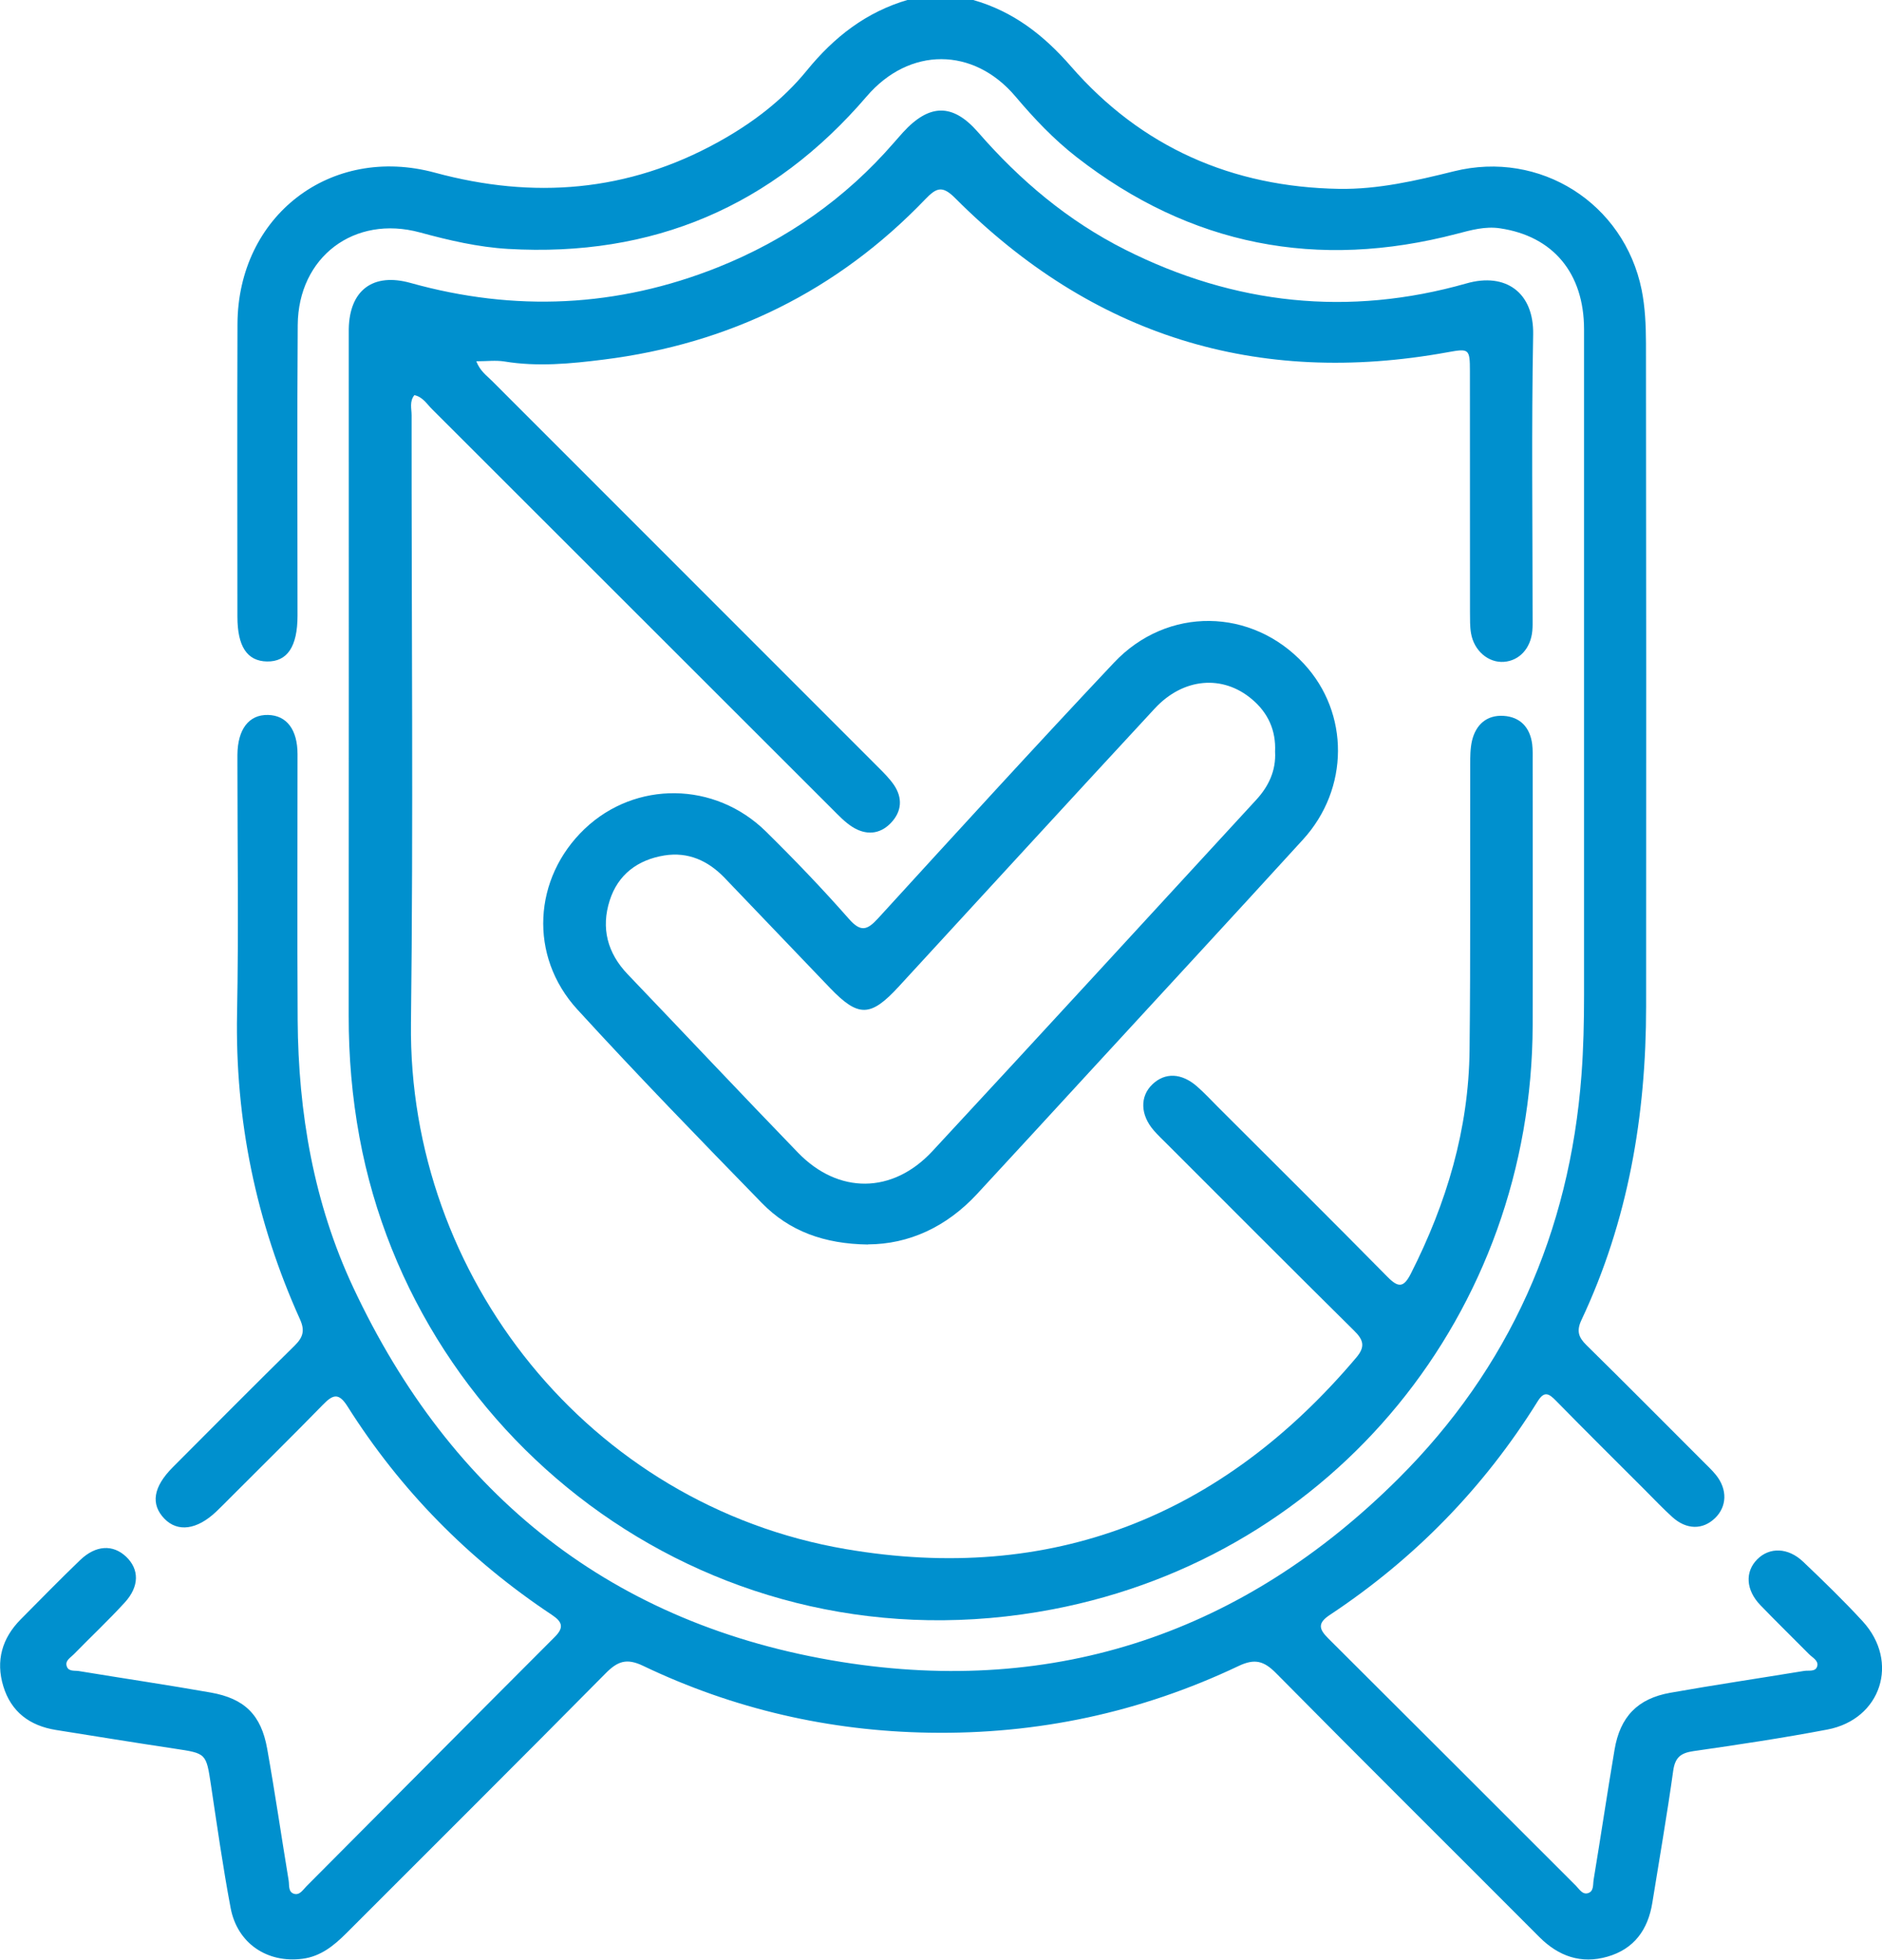 <?xml version="1.0" encoding="UTF-8"?>
<svg id="Capa_2" data-name="Capa 2" xmlns="http://www.w3.org/2000/svg" viewBox="0 0 269.59 280.77">
  <defs>
    <style>
      .cls-1 {
        fill: #0090ce;
      }
    </style>
  </defs>
  <g id="Capa_1-2" data-name="Capa 1">
    <g>
      <path class="cls-1" d="M139.41,0c5.72,1.63,10.1,5.02,14.01,9.52,10.09,11.59,23.1,17.28,38.4,17.54,5.57,.09,11.02-1.17,16.45-2.52,12.35-3.07,24.37,4.58,26.89,16.98,.5,2.48,.61,5.08,.62,7.62,.04,31.69,.04,63.37,.02,95.06,0,15.61-2.57,30.71-9.27,44.93-.72,1.54-.42,2.46,.71,3.57,5.6,5.51,11.13,11.09,16.68,16.64,.64,.65,1.32,1.27,1.89,1.98,1.66,2.07,1.58,4.52-.14,6.18-1.76,1.7-4.09,1.68-6.12-.16-1.35-1.22-2.61-2.56-3.9-3.85-4.26-4.26-8.54-8.5-12.76-12.81-1.03-1.05-1.68-1.44-2.64,.11-7.69,12.36-17.63,22.54-29.76,30.58-1.78,1.18-1.56,2.03-.22,3.36,11.84,11.79,23.65,23.62,35.47,35.43,.49,.49,.95,1.33,1.76,1.06,.83-.27,.67-1.24,.78-1.91,1.03-6.21,1.95-12.43,3-18.64,.79-4.71,3.3-7.32,7.98-8.15,6.37-1.13,12.78-2.08,19.17-3.13,.67-.11,1.68,.18,1.89-.71,.19-.78-.7-1.2-1.2-1.71-2.31-2.34-4.67-4.63-6.95-7-2.09-2.17-2.23-4.77-.46-6.56,1.76-1.78,4.43-1.72,6.59,.34,2.91,2.77,5.8,5.57,8.52,8.53,5.32,5.79,2.65,14.05-5.06,15.51-6.36,1.21-12.77,2.17-19.17,3.09-1.82,.26-2.64,.89-2.91,2.82-.88,6.32-1.98,12.61-2.99,18.91-.62,3.86-2.62,6.63-6.44,7.72-3.76,1.08-6.98-.05-9.73-2.8-12.57-12.61-25.21-25.15-37.73-37.82-1.74-1.76-3.05-2.13-5.38-1.02-13.99,6.65-28.81,9.81-44.29,9.55-14.33-.23-28.06-3.39-41-9.58-2.38-1.14-3.66-.65-5.37,1.08-12.33,12.47-24.76,24.83-37.15,37.24-1.78,1.78-3.67,3.31-6.26,3.65-5.07,.66-9.34-2.21-10.3-7.26-1.1-5.82-1.93-11.7-2.81-17.56-.7-4.64-.66-4.6-5.19-5.28-5.68-.85-11.35-1.78-17.02-2.68-3.75-.6-6.43-2.58-7.55-6.28-1.1-3.63-.18-6.86,2.48-9.55,2.83-2.86,5.64-5.73,8.53-8.51,2.24-2.15,4.69-2.27,6.58-.49,1.9,1.8,1.93,4.26-.2,6.58-2.34,2.56-4.88,4.94-7.3,7.42-.48,.49-1.32,.92-.97,1.78,.28,.7,1.11,.51,1.71,.61,6.3,1.04,12.61,1.97,18.9,3.08,4.85,.86,7.21,3.21,8.07,8.03,1.12,6.28,2.04,12.6,3.08,18.9,.11,.68-.09,1.64,.77,1.9,.81,.24,1.28-.57,1.77-1.07,11.86-11.9,23.69-23.83,35.57-35.72,1.36-1.36,1.11-2.16-.4-3.17-11.88-7.89-21.69-17.84-29.3-29.9-1.26-1.99-2.1-1.64-3.49-.22-4.4,4.51-8.89,8.93-13.34,13.39-.65,.65-1.28,1.3-1.95,1.93-2.76,2.62-5.52,2.99-7.43,1.02-2-2.07-1.61-4.55,1.2-7.37,5.8-5.82,11.59-11.65,17.45-17.42,1.21-1.19,1.51-2.16,.76-3.8-6.28-13.94-9.3-28.53-9-43.86,.23-11.87,.05-23.74,.05-35.61,0-.46,0-.91,0-1.37,.03-3.68,1.65-5.79,4.39-5.72,2.66,.06,4.22,2.1,4.22,5.62,.01,12.69-.06,25.39,.02,38.08,.09,13.29,2.29,26.2,7.95,38.3,14.01,29.94,37.22,48.43,69.92,53.67,30.82,4.94,57.7-4.25,79.78-26.24,15.91-15.84,24.56-35.33,26.25-57.83,.29-3.83,.37-7.65,.37-11.49,0-31.78,.01-63.56,0-95.34,0-8.08-4.45-13.37-12.04-14.49-2.14-.32-4.16,.26-6.19,.79-19.95,5.22-38.15,1.71-54.47-11-3.25-2.53-6.08-5.52-8.74-8.67-6.02-7.13-15.21-7.14-21.31-.03-13.52,15.78-30.66,23.07-51.39,21.86-4.28-.25-8.47-1.23-12.62-2.36-9.4-2.55-17.43,3.51-17.5,13.27-.1,13.88-.03,27.76-.03,41.64,0,4.43-1.47,6.61-4.38,6.56-2.84-.06-4.23-2.15-4.23-6.43,0-13.97-.04-27.94,.01-41.91,.06-15.49,13.31-25.75,28.29-21.69,14.13,3.83,27.62,2.76,40.52-4.36,4.85-2.67,9.25-5.99,12.73-10.26,3.93-4.83,8.54-8.42,14.55-10.16h9.31Z"/>
      <path class="cls-1" d="M68.22,51.74c.55,1.43,1.49,2.06,2.25,2.82,18.39,18.41,36.8,36.81,55.19,55.22,.84,.84,1.7,1.68,2.37,2.64,1.3,1.9,1.16,3.85-.43,5.5-1.61,1.67-3.6,1.75-5.5,.55-1.06-.67-1.96-1.63-2.86-2.53-19.12-19.1-38.23-38.22-57.35-57.32-.75-.74-1.32-1.75-2.53-2.01-.73,.9-.4,1.94-.4,2.89-.02,29.04,.26,58.08-.09,87.11-.43,36.21,25.49,69.02,62.25,75.32,29.45,5.05,53.88-4.62,73.16-27.43,1.32-1.56,1.05-2.53-.32-3.87-8.96-8.86-17.85-17.79-26.76-26.7-.65-.65-1.31-1.27-1.91-1.96-1.95-2.23-2.03-4.89-.21-6.62,1.81-1.73,4.17-1.64,6.39,.3,1.03,.9,1.97,1.91,2.93,2.88,8.14,8.13,16.3,16.24,24.38,24.43,1.54,1.56,2.3,1.52,3.32-.49,5.11-10.08,8.29-20.67,8.41-32.01,.15-13.6,.06-27.21,.09-40.81,0-1.18,0-2.4,.26-3.53,.55-2.31,2.12-3.71,4.52-3.56,2.38,.15,3.79,1.65,4.1,4.05,.1,.81,.07,1.64,.07,2.46,0,12.6,.03,25.2,0,37.8-.11,41.14-28.37,75.96-68.74,83.69-48.29,9.24-91.17-23.39-99.32-67.65-1.06-5.76-1.55-11.56-1.54-17.42,.03-32.23,.01-64.46,.01-96.69,0-.55,0-1.1,0-1.64,.09-5.59,3.47-8.13,8.86-6.62,14.92,4.17,29.61,3.5,44-2.24,9.82-3.92,18.29-9.85,25.24-17.87,.42-.48,.84-.96,1.27-1.44,3.77-4.14,7.13-4.24,10.78-.04,6,6.9,12.86,12.68,21.05,16.81,15.68,7.9,32.07,9.64,48.92,4.84,5.59-1.59,9.65,1.29,9.54,7.32-.25,13.51-.08,27.03-.08,40.54,0,.64,.02,1.28-.04,1.92-.23,2.51-1.86,4.28-4.06,4.44-2.22,.17-4.29-1.57-4.72-4.09-.17-.98-.14-2-.15-3,0-11.51,0-23.01-.01-34.52,0-3.26-.12-3.3-3.21-2.74-27.37,4.97-50.91-2.4-70.53-22.09-1.84-1.85-2.69-1.48-4.27,.16-12.61,13.14-28.07,20.73-46.1,22.98-4.69,.59-9.44,1.05-14.19,.27-1.23-.2-2.52-.03-4.06-.03Z"/>
      <path class="cls-1" d="M124.35,178.3c-6.28-.08-11.28-1.91-15.21-5.94-8.91-9.15-17.82-18.31-26.44-27.74-7-7.65-6.33-18.84,1.06-25.88,7.27-6.91,18.64-6.81,25.96,.39,4.09,4.03,8.08,8.19,11.87,12.5,1.72,1.96,2.63,1.65,4.21-.08,11.2-12.26,22.39-24.53,33.78-36.62,7.65-8.11,19.78-7.87,27.23,.2,6.5,7.04,6.49,17.86-.16,25.15-10.2,11.19-20.49,22.31-30.74,33.46-5.31,5.78-10.62,11.56-15.95,17.32-4.38,4.73-9.77,7.2-15.62,7.22Zm58.3-70.6c.14-3.07-1-5.56-3.3-7.51-4.19-3.56-9.84-3.1-13.93,1.31-12.27,13.25-24.47,26.58-36.7,39.87-4.01,4.36-5.76,4.4-9.8,.2-5.06-5.26-10.08-10.56-15.14-15.82-2.35-2.44-5.21-3.74-8.62-3.19-3.8,.62-6.63,2.72-7.82,6.44-1.27,3.96-.34,7.54,2.58,10.59,8.14,8.51,16.2,17.08,24.38,25.54,5.79,5.99,13.56,5.95,19.27-.21,15.51-16.72,30.92-33.53,46.37-50.32,1.8-1.95,2.86-4.22,2.71-6.91Z"/>
    </g>
  </g>
</svg>